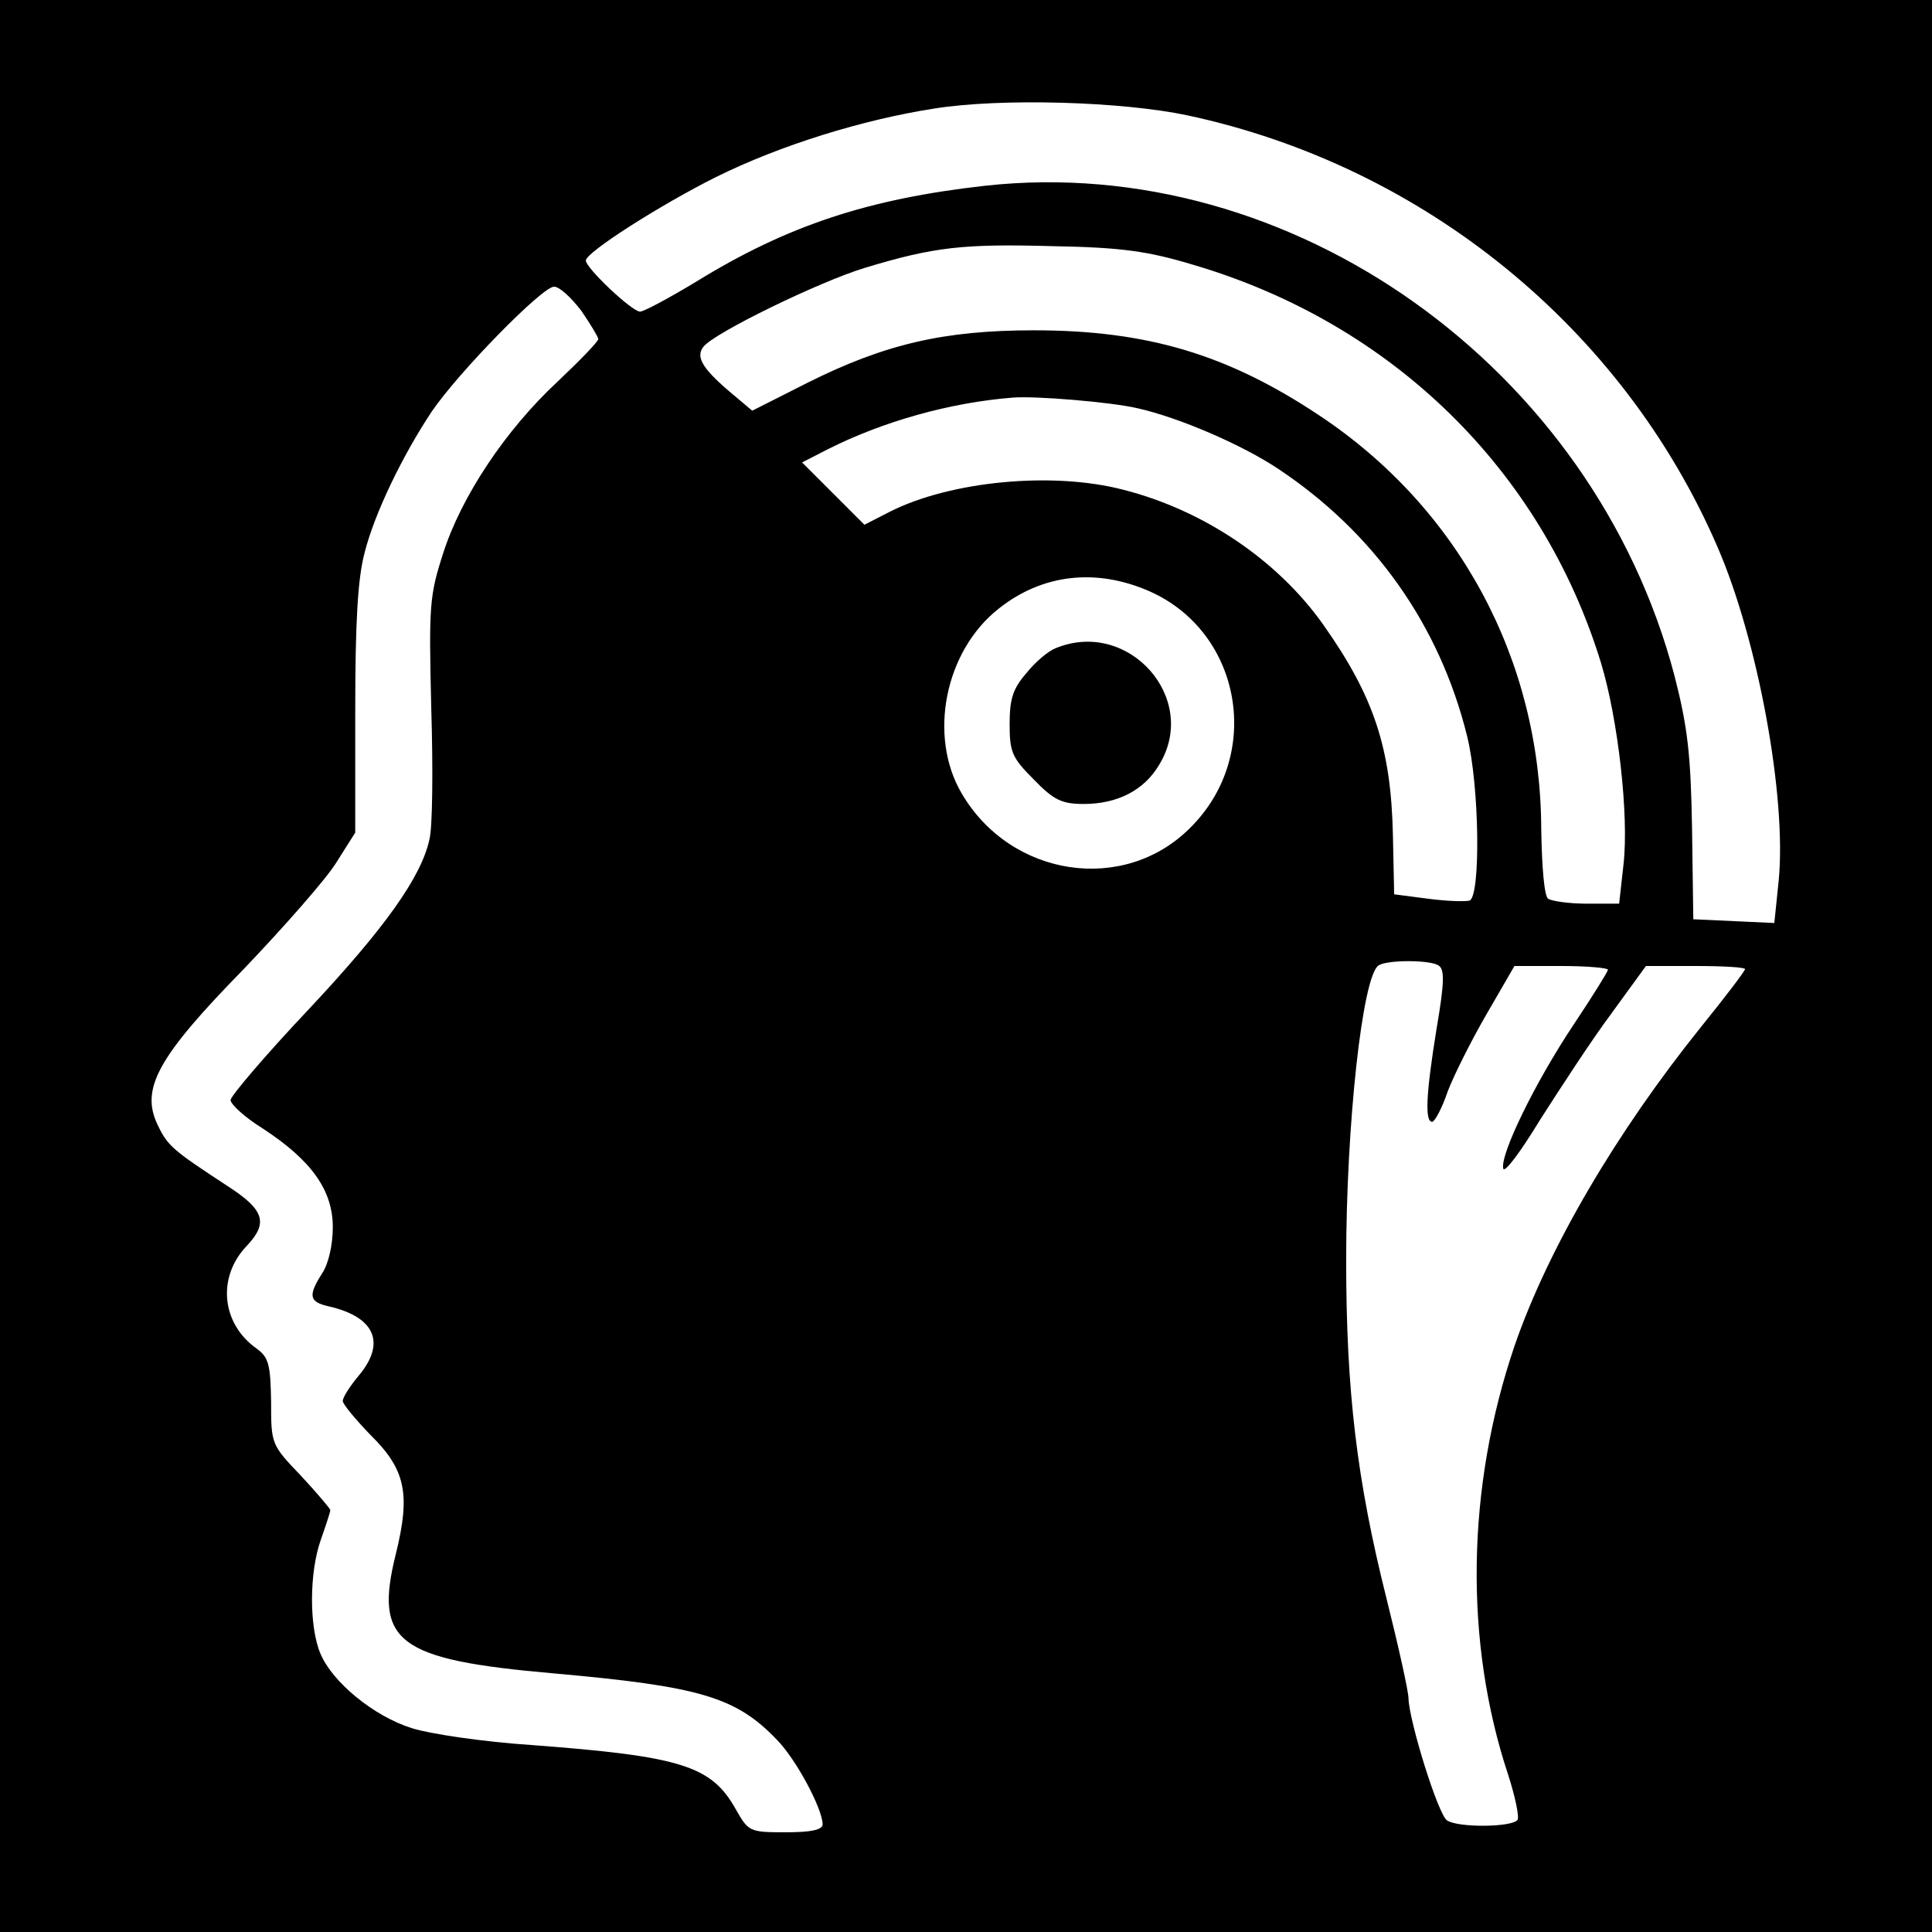 <?xml version="1.0" standalone="no"?>
<!DOCTYPE svg PUBLIC "-//W3C//DTD SVG 20010904//EN"
 "http://www.w3.org/TR/2001/REC-SVG-20010904/DTD/svg10.dtd">
<svg version="1.0" xmlns="http://www.w3.org/2000/svg"
 width="310pt" height="310pt" viewBox="0 0 310 310"
 preserveAspectRatio="xMidYMid meet">
<g transform="translate(0,310) scale(0.1,-0.1)"
fill="#000000" stroke="none">
<path d="M0 1550 l0 -1550 1550 0 1550 0 0 1550 0 1550 -1550 0 -1550 0 0
-1550z m1905 1365 c379 -81 699 -341 851 -693 65 -150 111 -402 98 -535 l-7
-68 -65 3 -65 3 -2 145 c-2 119 -7 163 -28 245 -130 496 -615 841 -1106 787
-188 -21 -318 -64 -464 -154 -43 -26 -84 -48 -90 -48 -13 0 -87 70 -87 82 0
13 119 89 209 134 103 51 235 92 351 110 108 17 301 11 405 -11z m10 -240
c319 -94 559 -329 654 -639 27 -89 45 -244 36 -323 l-7 -63 -51 0 c-29 0 -57
4 -63 8 -6 4 -10 49 -11 112 -1 271 -132 515 -357 664 -146 97 -275 136 -457
136 -144 0 -239 -22 -363 -84 l-89 -45 -38 32 c-43 37 -53 55 -40 71 19 23
186 104 258 126 112 34 159 39 303 35 110 -2 152 -8 225 -30z m-982 -74 c15
-22 27 -42 27 -45 0 -4 -29 -34 -65 -68 -84 -78 -155 -185 -184 -276 -22 -68
-23 -84 -19 -249 3 -97 2 -192 -3 -210 -13 -60 -71 -142 -196 -275 -68 -72
-123 -137 -123 -143 0 -7 23 -28 52 -46 78 -51 112 -99 112 -158 0 -29 -7 -59
-17 -74 -23 -36 -21 -46 10 -53 75 -17 93 -59 48 -112 -14 -17 -25 -34 -25
-40 0 -5 20 -29 44 -54 57 -56 65 -95 41 -192 -35 -141 2 -169 253 -191 236
-21 293 -38 359 -107 31 -32 72 -109 73 -135 0 -9 -18 -13 -59 -13 -59 0 -60
1 -81 38 -39 69 -88 84 -327 102 -77 5 -164 18 -192 27 -61 19 -128 74 -147
120 -18 43 -18 130 1 183 8 23 15 44 15 47 0 2 -21 27 -47 55 -48 50 -48 51
-48 119 -1 60 -4 71 -23 85 -57 40 -64 115 -16 165 35 37 28 58 -31 96 -87 57
-96 64 -112 98 -28 58 0 109 138 250 64 67 131 143 148 170 l31 49 0 196 c0
141 4 212 15 253 16 64 62 158 108 227 43 63 177 200 196 200 9 0 28 -18 44
-39z m892 -156 c67 -15 169 -59 227 -98 153 -102 258 -250 302 -428 20 -80 22
-257 4 -264 -7 -2 -37 -1 -67 3 l-54 7 -2 95 c-3 139 -30 222 -112 338 -73
103 -191 183 -320 216 -114 30 -278 14 -375 -35 l-41 -21 -50 50 -50 50 41 21
c87 44 195 75 297 83 35 3 157 -7 200 -17z m20 -294 c148 -66 182 -263 65
-379 -106 -107 -288 -80 -367 55 -54 92 -27 228 59 296 70 56 157 66 243 28z
m463 -600 c10 -6 10 -26 -3 -102 -17 -105 -19 -149 -7 -149 4 0 16 22 25 49
10 26 38 82 63 125 l44 76 75 0 c41 0 75 -3 75 -6 0 -3 -25 -43 -55 -88 -62
-93 -118 -208 -113 -231 2 -8 28 27 59 78 32 50 82 127 114 170 l56 77 80 0
c43 0 79 -2 79 -5 0 -3 -32 -45 -70 -92 -136 -169 -246 -356 -300 -513 -77
-227 -81 -474 -10 -688 11 -34 18 -67 15 -72 -8 -12 -95 -13 -113 -1 -14 8
-61 159 -62 196 0 11 -16 83 -35 159 -48 191 -65 334 -65 544 0 217 26 456 52
473 14 9 82 9 96 0z"/>
<path d="M1694 2060 c-11 -4 -33 -22 -47 -40 -22 -25 -27 -42 -27 -82 0 -45 4
-54 39 -89 32 -33 45 -39 80 -39 54 0 97 22 121 63 65 106 -49 235 -166 187z"/>
</g>
</svg>
